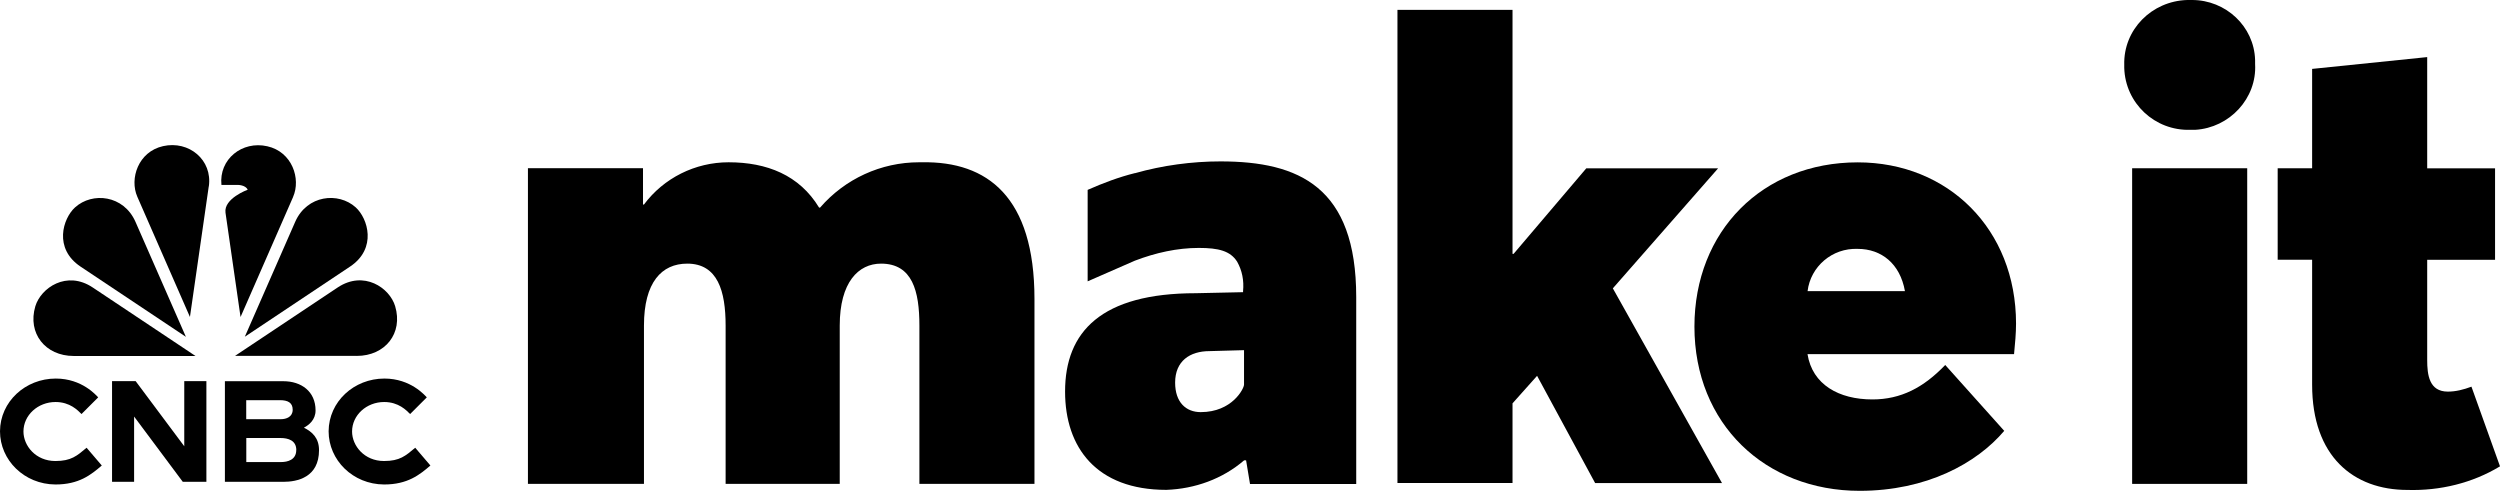 <?xml version="1.0" encoding="UTF-8"?>
<svg id="Layer_2" data-name="Layer 2" xmlns="http://www.w3.org/2000/svg" viewBox="0 0 338.92 66.54">
  <g id="Layer_1-2" data-name="Layer 1">
    <g>
      <path d="M313.45,9.34v13.47h-4.67v12.4h4.67v16.94c0,9.73,5.6,14.27,12.93,14.27,4.4.13,8.8-.93,12.54-3.2l-3.87-10.8c-1.06.4-2.13.67-3.2.67-2.53,0-2.8-2.27-2.8-4.27v-13.6h9.2v-12.4h-9.2V7.74l-15.6,1.6Z"/>
      <path d="M289.05,65.6h15.6V22.81h-15.6v42.8Z"/>
      <path d="M296.92,0h-.4c-4.8.14-8.67,4-8.54,8.8v.4c.14,4.8,4.14,8.54,8.94,8.4h.67c4.67-.27,8.4-4.27,8.13-8.93v-.53c-.13-4.58-3.99-8.14-8.55-8.14-.08,0-.17,0-.25,0Z"/>
      <path d="M229.71,44.27c0,13.2,9.6,22.27,22.4,22.27,9.07,0,15.87-3.73,19.6-8.13l-8-8.93c-2.93,3.06-6,4.67-9.87,4.67-4.54,0-8.14-2-8.8-6.14h28c.14-1.47.27-2.8.27-4.14,0-12.8-9.2-21.86-21.46-21.86-12.93,0-22.14,9.33-22.14,22.27ZM251.85,33.74c3.2,0,5.74,2,6.4,5.73h-13.2c.4-3.33,3.33-5.87,6.8-5.73Z"/>
      <path d="M189.45,1.34v64.14h15.6v-10.8l3.33-3.73,7.87,14.54h17.2l-14.8-26.4,14.27-16.27h-17.87l-9.86,11.6h-.14V1.34h-15.6Z"/>
      <path d="M153.85,23.47c-2.14.53-4.27,1.33-6.4,2.27v12.4l6.4-2.8c2.8-1.07,5.73-1.73,8.67-1.73,2.67,0,4.27.4,5.2,1.87.67,1.2.94,2.53.8,4v.13l-6.4.14c-12.8,0-17.73,5.2-17.73,13.33,0,7.6,4.26,13.33,13.73,13.33,3.86-.14,7.6-1.47,10.54-4h.27l.53,3.2h14.4v-25.33c0-14.93-7.74-18.4-18.4-18.4-3.87,0-7.87.54-11.6,1.6ZM159.31,51.87c0-2.93,2-4.27,4.67-4.27l4.67-.13v4.67c0,.53-1.6,3.73-5.87,3.73-2,0-3.47-1.33-3.47-4Z"/>
      <path d="M111.18,28.14h-.14c-2.67-4.4-7.07-6.14-12.27-6.14-4.53,0-8.8,2.14-11.47,5.73h-.13v-4.93h-15.6v42.8h15.73v-21.46c0-5.87,2.4-8.4,5.87-8.4,4.13,0,5.2,3.73,5.2,8.4v21.46h15.47v-21.46c0-5.87,2.53-8.4,5.6-8.4,4.26,0,5.2,3.73,5.2,8.4v21.46h15.6v-25.07c0-13.86-6.4-18.67-15.2-18.53-.15,0-.3,0-.44,0-5.17,0-10.05,2.25-13.42,6.14Z"/>
      <g>
        <path d="M15.19,51.67h3.2l6.59,8.83v-8.83h3v13.65h-3.2l-6.6-8.85v8.85h-2.99v-13.65Z"/>
        <path d="M43.25,61.02c0,3.71-2.97,4.3-4.83,4.3h-7.93v-13.64h7.92c2.43,0,4.37,1.38,4.37,3.96,0,1.28-.9,1.98-1.58,2.34,1.13.56,2.05,1.4,2.05,3.05h0ZM33.38,54.24v2.59h4.68c.77,0,1.62-.32,1.62-1.28s-.66-1.3-1.73-1.3h-4.57ZM40.17,61.02c0-1.31-1.09-1.64-2.15-1.64h-4.63v3.26h4.73c.86,0,2.04-.3,2.04-1.61Z"/>
        <path d="M58.37,63.09c-1.5,1.29-3.11,2.59-6.3,2.59-4.24-.02-7.52-3.31-7.52-7.21.02-4.02,3.44-7.15,7.56-7.15,3.58,0,5.5,2.3,5.75,2.55l-2.26,2.26c-.5-.5-1.56-1.63-3.52-1.63-2.4,0-4.35,1.79-4.35,4,0,1.92,1.65,4,4.33,4,2.14,0,2.92-.7,4.23-1.8l2.06,2.41h0Z"/>
        <path d="M13.82,63.09c-1.5,1.29-3.11,2.59-6.3,2.59-4.24-.02-7.52-3.31-7.52-7.21.02-4.02,3.44-7.15,7.56-7.15,3.58,0,5.5,2.3,5.75,2.55l-2.26,2.26c-.5-.5-1.56-1.63-3.52-1.63-2.4,0-4.35,1.79-4.35,4,0,1.92,1.65,4,4.33,4,2.14,0,2.92-.7,4.23-1.8l2.06,2.41h0Z"/>
        <path d="M39.74,26.69l-7.13,16.29-2.04-14.15c-.26-1.92,3.01-3.11,3.01-3.11-.3-.66-1.34-.65-1.34-.65h-2.22c-.36-3.48,2.8-6.02,6.22-5.24,3.36.75,4.58,4.4,3.49,6.87h0Z"/>
        <path d="M26.49,48.25l-13.91-9.27c-3.54-2.37-7.04.05-7.79,2.54-1.09,3.67,1.36,6.74,5.2,6.74h16.49Z"/>
        <path d="M28.31,25.28c.52-3.6-2.7-6.26-6.2-5.47-3.36.75-4.58,4.4-3.49,6.87l7.13,16.29,2.55-17.7h0Z"/>
        <path d="M25.2,45.66l-6.84-15.6c-1.6-3.62-5.84-4.07-8.19-1.94-1.65,1.5-2.93,5.57.76,8.03l14.28,9.52h0Z"/>
        <path d="M48.37,48.25c3.84,0,6.3-3.06,5.2-6.74-.74-2.49-4.24-4.9-7.79-2.54l-13.91,9.27h16.49Z"/>
        <path d="M47.46,36.14c3.69-2.47,2.41-6.54.76-8.03-2.35-2.12-6.59-1.67-8.19,1.94l-6.84,15.6,14.28-9.52h0Z"/>
      </g>
    </g>
  </g>
</svg>